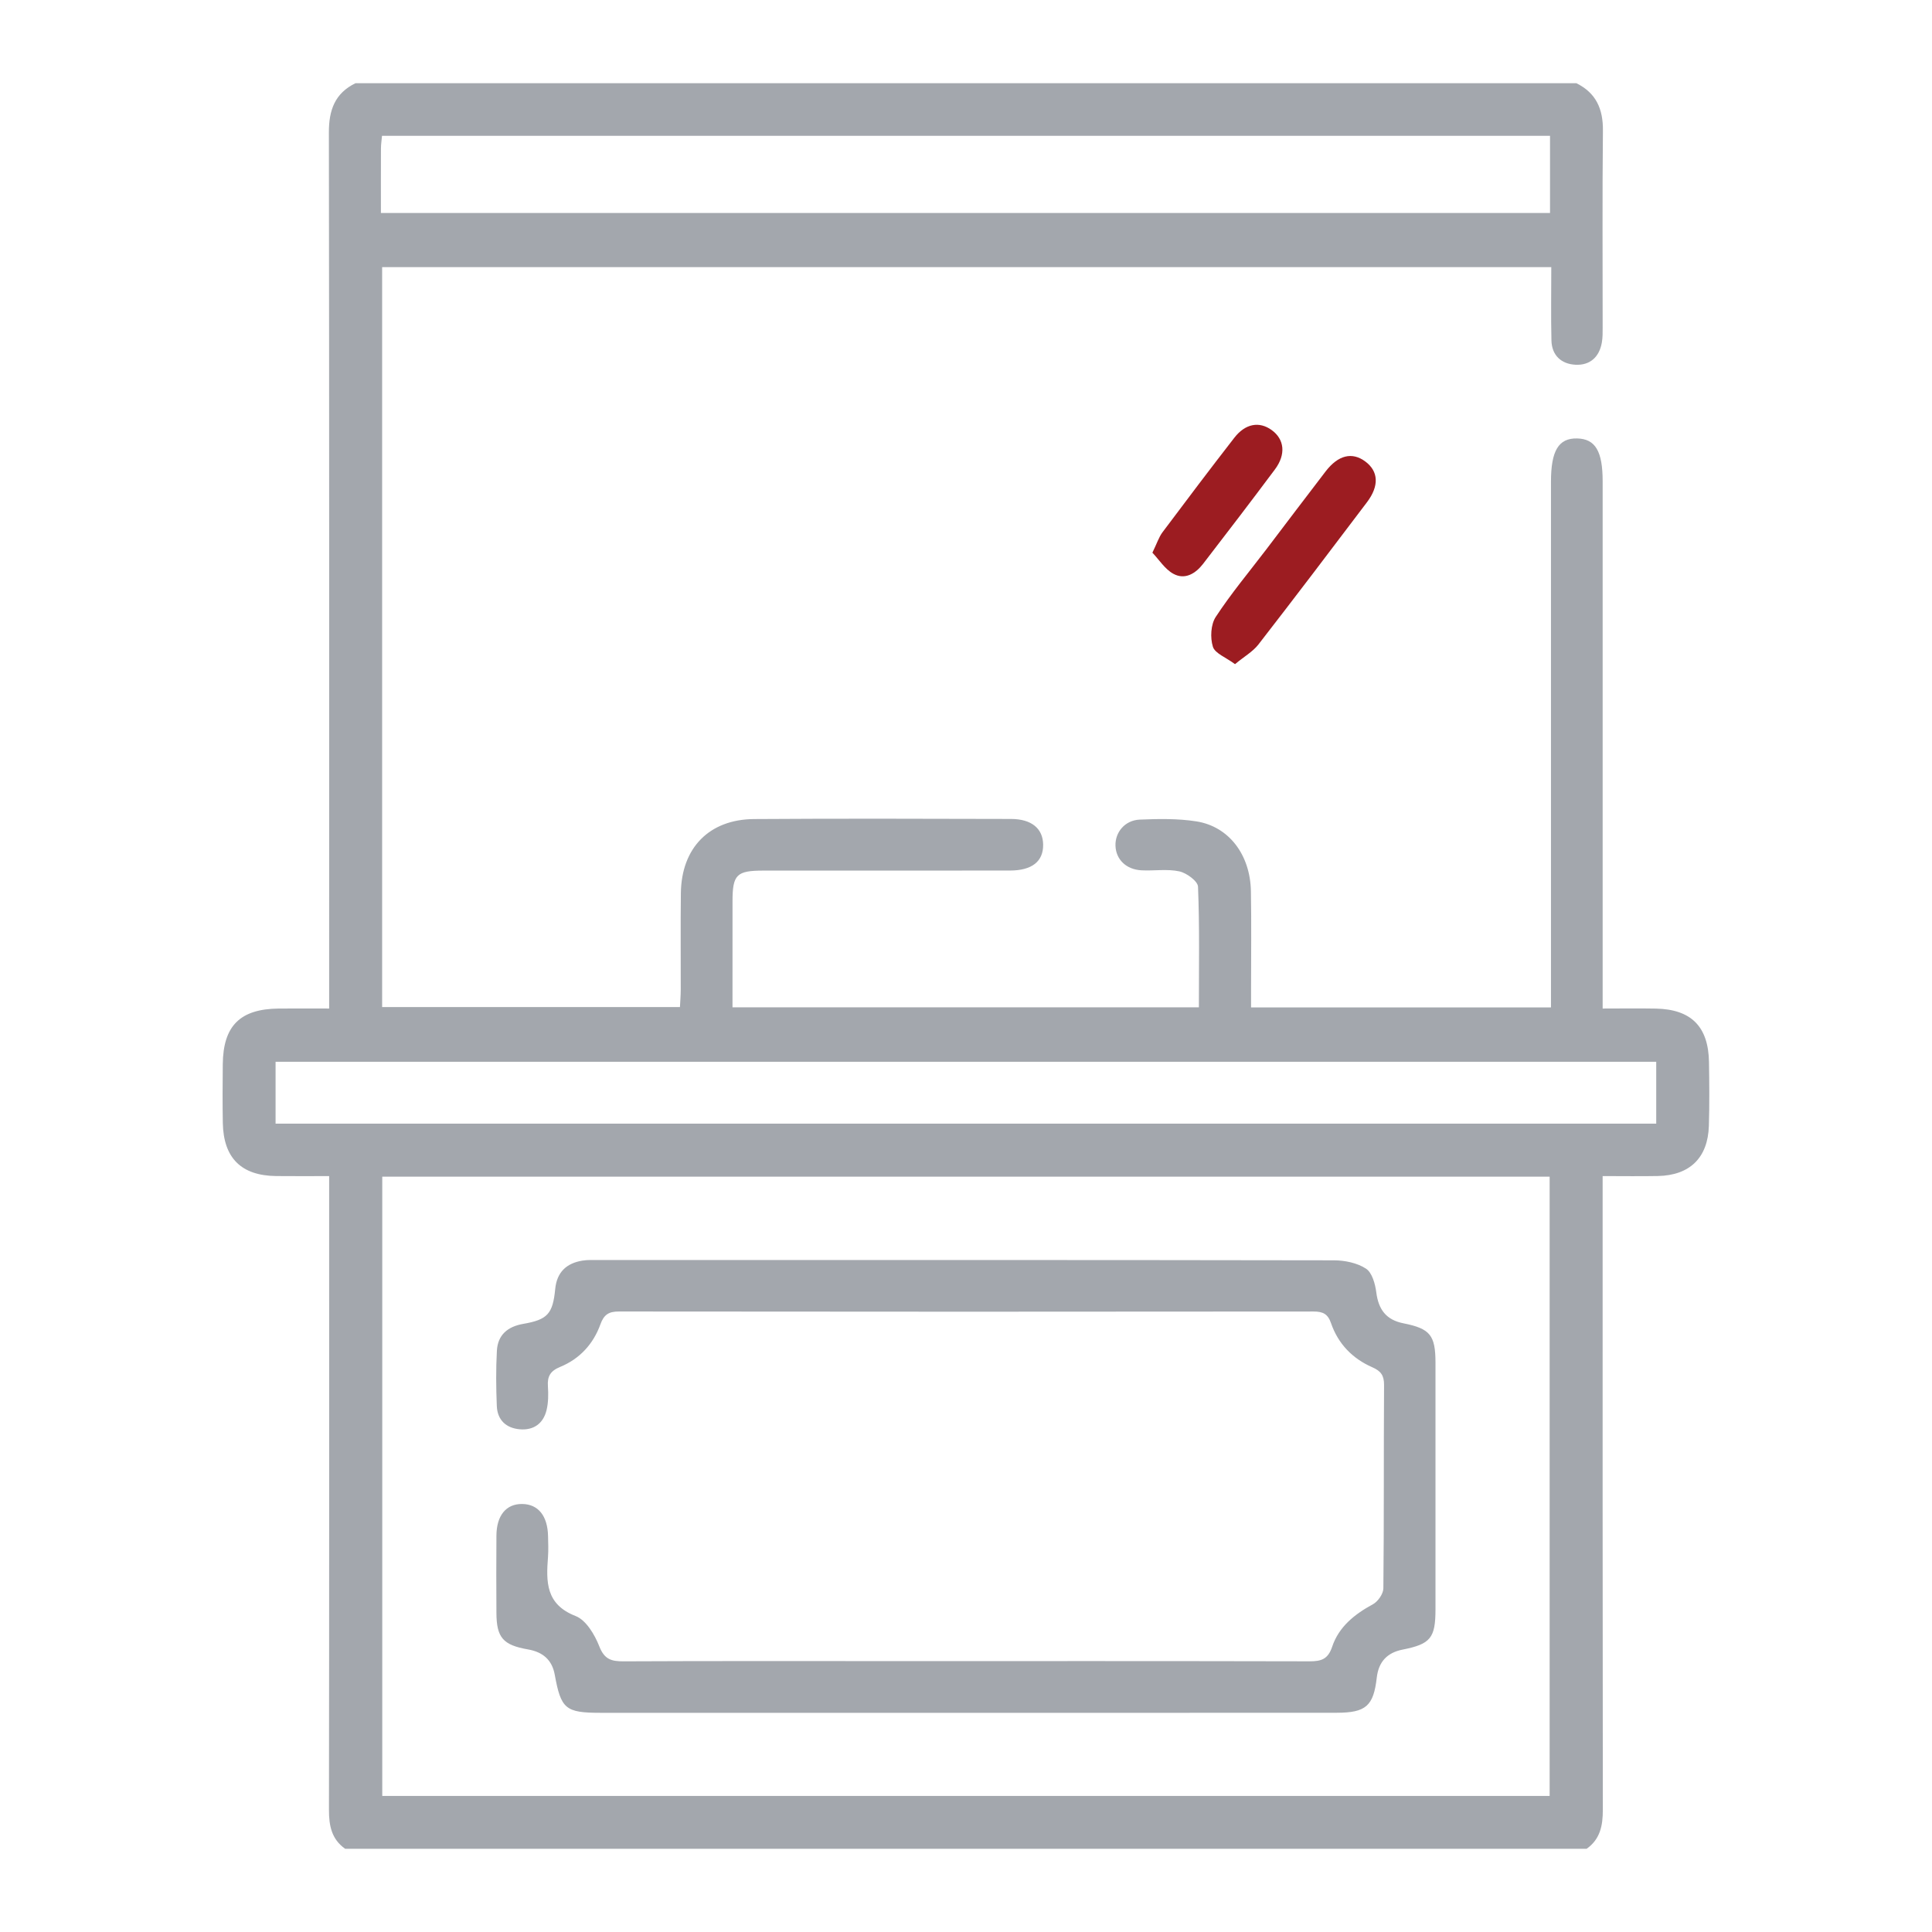 <?xml version="1.0" encoding="utf-8"?>
<!-- Generator: Adobe Illustrator 17.0.0, SVG Export Plug-In . SVG Version: 6.00 Build 0)  -->
<!DOCTYPE svg PUBLIC "-//W3C//DTD SVG 1.1//EN" "http://www.w3.org/Graphics/SVG/1.1/DTD/svg11.dtd">
<svg version="1.1" id="Layer_1" xmlns="http://www.w3.org/2000/svg" xmlns:xlink="http://www.w3.org/1999/xlink" x="0px" y="0px"
	 width="100px" height="100px" viewBox="0 0 100 100" enable-background="new 0 0 100 100" xml:space="preserve">
<g>
	<rect x="-59.8" y="259.802" fill="#9C1C21" width="59.455" height="59.455"/>
	<rect x="20.47" y="259.802" fill="#A3A7AD" width="59.455" height="59.455"/>
	<rect x="102.345" y="259.802" fill="#58595B" width="59.455" height="59.455"/>
</g>
<g>
	<path fill="#A3A7AD" d="M81.59,4.306c1.024,0.504,1.389,1.334,1.377,2.459c-0.036,3.39-0.012,6.781-0.014,10.172
		c0,0.267,0.004,0.539-0.043,0.8c-0.134,0.752-0.621,1.18-1.363,1.142c-0.734-0.037-1.227-0.484-1.245-1.26
		c-0.03-1.243-0.008-2.488-0.008-3.792c-20.212,0-40.331,0-60.515,0c0,12.735,0,25.478,0,38.298c5.109,0,10.206,0,15.415,0
		c0.014-0.284,0.04-0.597,0.041-0.909c0.005-1.666-0.015-3.331,0.007-4.997c0.031-2.332,1.465-3.809,3.792-3.825
		c4.431-0.031,8.863-0.015,13.295-0.005c1.066,0.002,1.653,0.497,1.664,1.327c0.011,0.87-0.574,1.341-1.717,1.343
		c-4.253,0.006-8.506,0.001-12.759,0.003c-1.396,0.001-1.601,0.206-1.602,1.596c-0.002,1.808-0.001,3.615-0.001,5.482
		c8.081,0,16.065,0,24.14,0c0-2.101,0.039-4.175-0.045-6.244c-0.012-0.289-0.591-0.712-0.968-0.794
		c-0.626-0.135-1.302-0.02-1.955-0.054c-0.795-0.041-1.322-0.56-1.349-1.267c-0.026-0.697,0.484-1.325,1.257-1.358
		c0.976-0.041,1.972-0.059,2.932,0.092c1.682,0.265,2.787,1.728,2.821,3.614c0.03,1.665,0.007,3.331,0.008,4.997
		c0,0.32,0,0.639,0,1.017c5.191,0,10.291,0,15.523,0c0-0.397,0-0.772,0-1.147c0-8.685,0-17.369,0-26.054
		c0-1.619,0.394-2.27,1.356-2.248c0.939,0.022,1.319,0.658,1.319,2.216c0,8.685,0,17.369,0,26.054c0,0.378,0,0.755,0,1.238
		c0.986,0,1.87-0.014,2.753,0.003c1.828,0.035,2.721,0.93,2.751,2.767c0.018,1.1,0.028,2.202-0.006,3.301
		c-0.051,1.657-0.988,2.566-2.646,2.598c-0.915,0.018-1.83,0.003-2.853,0.003c0,0.463,0,0.839,0,1.216
		c0,10.529-0.005,21.057,0.01,31.586c0.001,0.818-0.136,1.521-0.839,2.018c-21.419,0-42.838,0-64.257,0
		c-0.704-0.496-0.841-1.197-0.839-2.016c0.016-10.523,0.01-21.046,0.01-31.568c0-0.378,0-0.757,0-1.235
		c-0.974,0-1.858,0.008-2.741-0.002c-1.809-0.021-2.73-0.933-2.763-2.753c-0.018-1.01-0.012-2.021-0.002-3.032
		c0.019-1.995,0.899-2.867,2.902-2.885c0.848-0.007,1.697-0.001,2.604-0.001c0-0.56,0-0.972,0-1.385
		c0-14.655,0.007-29.309-0.014-43.964c-0.002-1.15,0.309-2.027,1.378-2.546C39.467,4.306,60.528,4.306,81.59,4.306z M19.786,60.904
		c0,10.753,0,21.408,0,32.052c20.185,0,40.3,0,60.423,0c0-10.716,0-21.371,0-32.052C60.041,60.904,39.945,60.904,19.786,60.904z
		 M19.716,11.025c20.249,0,40.37,0,60.513,0c0-1.361,0-2.657,0-3.995c-20.172,0-40.293,0-60.456,0
		c-0.022,0.244-0.054,0.446-0.055,0.648C19.713,8.773,19.716,9.869,19.716,11.025z M85.726,54.957c-23.857,0-47.652,0-71.462,0
		c0,1.108,0,2.137,0,3.202c23.839,0,47.621,0,71.462,0C85.726,57.08,85.726,56.028,85.726,54.957z"/>
	<path fill="#9C1C21" d="M63.924,34.376c-0.478-0.354-1.038-0.557-1.145-0.901c-0.145-0.464-0.111-1.148,0.146-1.541
		c0.795-1.214,1.733-2.335,2.614-3.492c1.025-1.347,2.043-2.699,3.074-4.041c0.653-0.85,1.373-1.021,2.054-0.515
		c0.683,0.508,0.73,1.26,0.086,2.111c-1.862,2.463-3.727,4.925-5.62,7.364C64.847,33.729,64.406,33.978,63.924,34.376z"/>
	<path fill="#9C1C21" d="M59.648,28.607c0.239-0.491,0.336-0.809,0.524-1.059c1.226-1.638,2.46-3.271,3.714-4.887
		c0.574-0.74,1.294-0.865,1.936-0.401c0.661,0.478,0.748,1.259,0.169,2.035c-1.224,1.64-2.467,3.265-3.716,4.885
		c-0.39,0.506-0.942,0.85-1.545,0.518C60.295,29.46,59.997,28.973,59.648,28.607z"/>
	<path fill="#A3A7AD" d="M50.008,88.655c-6.305,0-12.609,0.001-18.914,0c-1.826,0-2.057-0.195-2.381-1.976
		c-0.141-0.773-0.626-1.173-1.382-1.305c-1.292-0.225-1.628-0.611-1.636-1.877c-0.009-1.338-0.009-2.677,0-4.015
		c0.007-1.047,0.507-1.647,1.336-1.636c0.826,0.01,1.314,0.614,1.336,1.663c0.008,0.357,0.024,0.715-0.002,1.07
		c-0.098,1.289-0.129,2.459,1.43,3.067c0.541,0.211,0.989,0.964,1.225,1.569c0.263,0.675,0.625,0.778,1.255,0.775
		c4.609-0.022,9.219-0.012,13.828-0.012c7.227,0,14.453-0.006,21.68,0.011c0.602,0.001,0.952-0.104,1.17-0.754
		c0.344-1.032,1.158-1.683,2.108-2.198c0.261-0.141,0.539-0.54,0.542-0.824c0.037-3.509,0.013-7.018,0.036-10.527
		c0.003-0.501-0.17-0.725-0.614-0.919c-1.023-0.448-1.765-1.215-2.13-2.278c-0.166-0.484-0.422-0.605-0.907-0.605
		c-11.985,0.013-23.969,0.013-35.954-0.001c-0.53-0.001-0.776,0.164-0.957,0.665c-0.367,1.021-1.076,1.79-2.083,2.203
		c-0.503,0.206-0.669,0.484-0.634,0.999c0.028,0.411,0.026,0.842-0.07,1.238c-0.169,0.694-0.668,1.053-1.385,0.992
		c-0.714-0.061-1.161-0.484-1.19-1.21c-0.038-0.95-0.048-1.905,0.004-2.853c0.044-0.822,0.557-1.254,1.366-1.394
		c1.258-0.217,1.528-0.52,1.653-1.803c0.085-0.871,0.579-1.336,1.41-1.471c0.262-0.043,0.534-0.031,0.801-0.031
		c12.698-0.001,25.397-0.006,38.095,0.016c0.563,0.001,1.206,0.133,1.662,0.432c0.317,0.208,0.476,0.794,0.532,1.233
		c0.113,0.885,0.514,1.419,1.403,1.595c1.386,0.275,1.659,0.617,1.66,2.044c0.003,4.253,0.003,8.505,0,12.758
		c-0.001,1.491-0.255,1.8-1.705,2.088c-0.802,0.159-1.24,0.634-1.334,1.449c-0.168,1.465-0.558,1.817-2.073,1.819
		C62.795,88.658,56.402,88.654,50.008,88.655z"/>
</g>
</svg>
